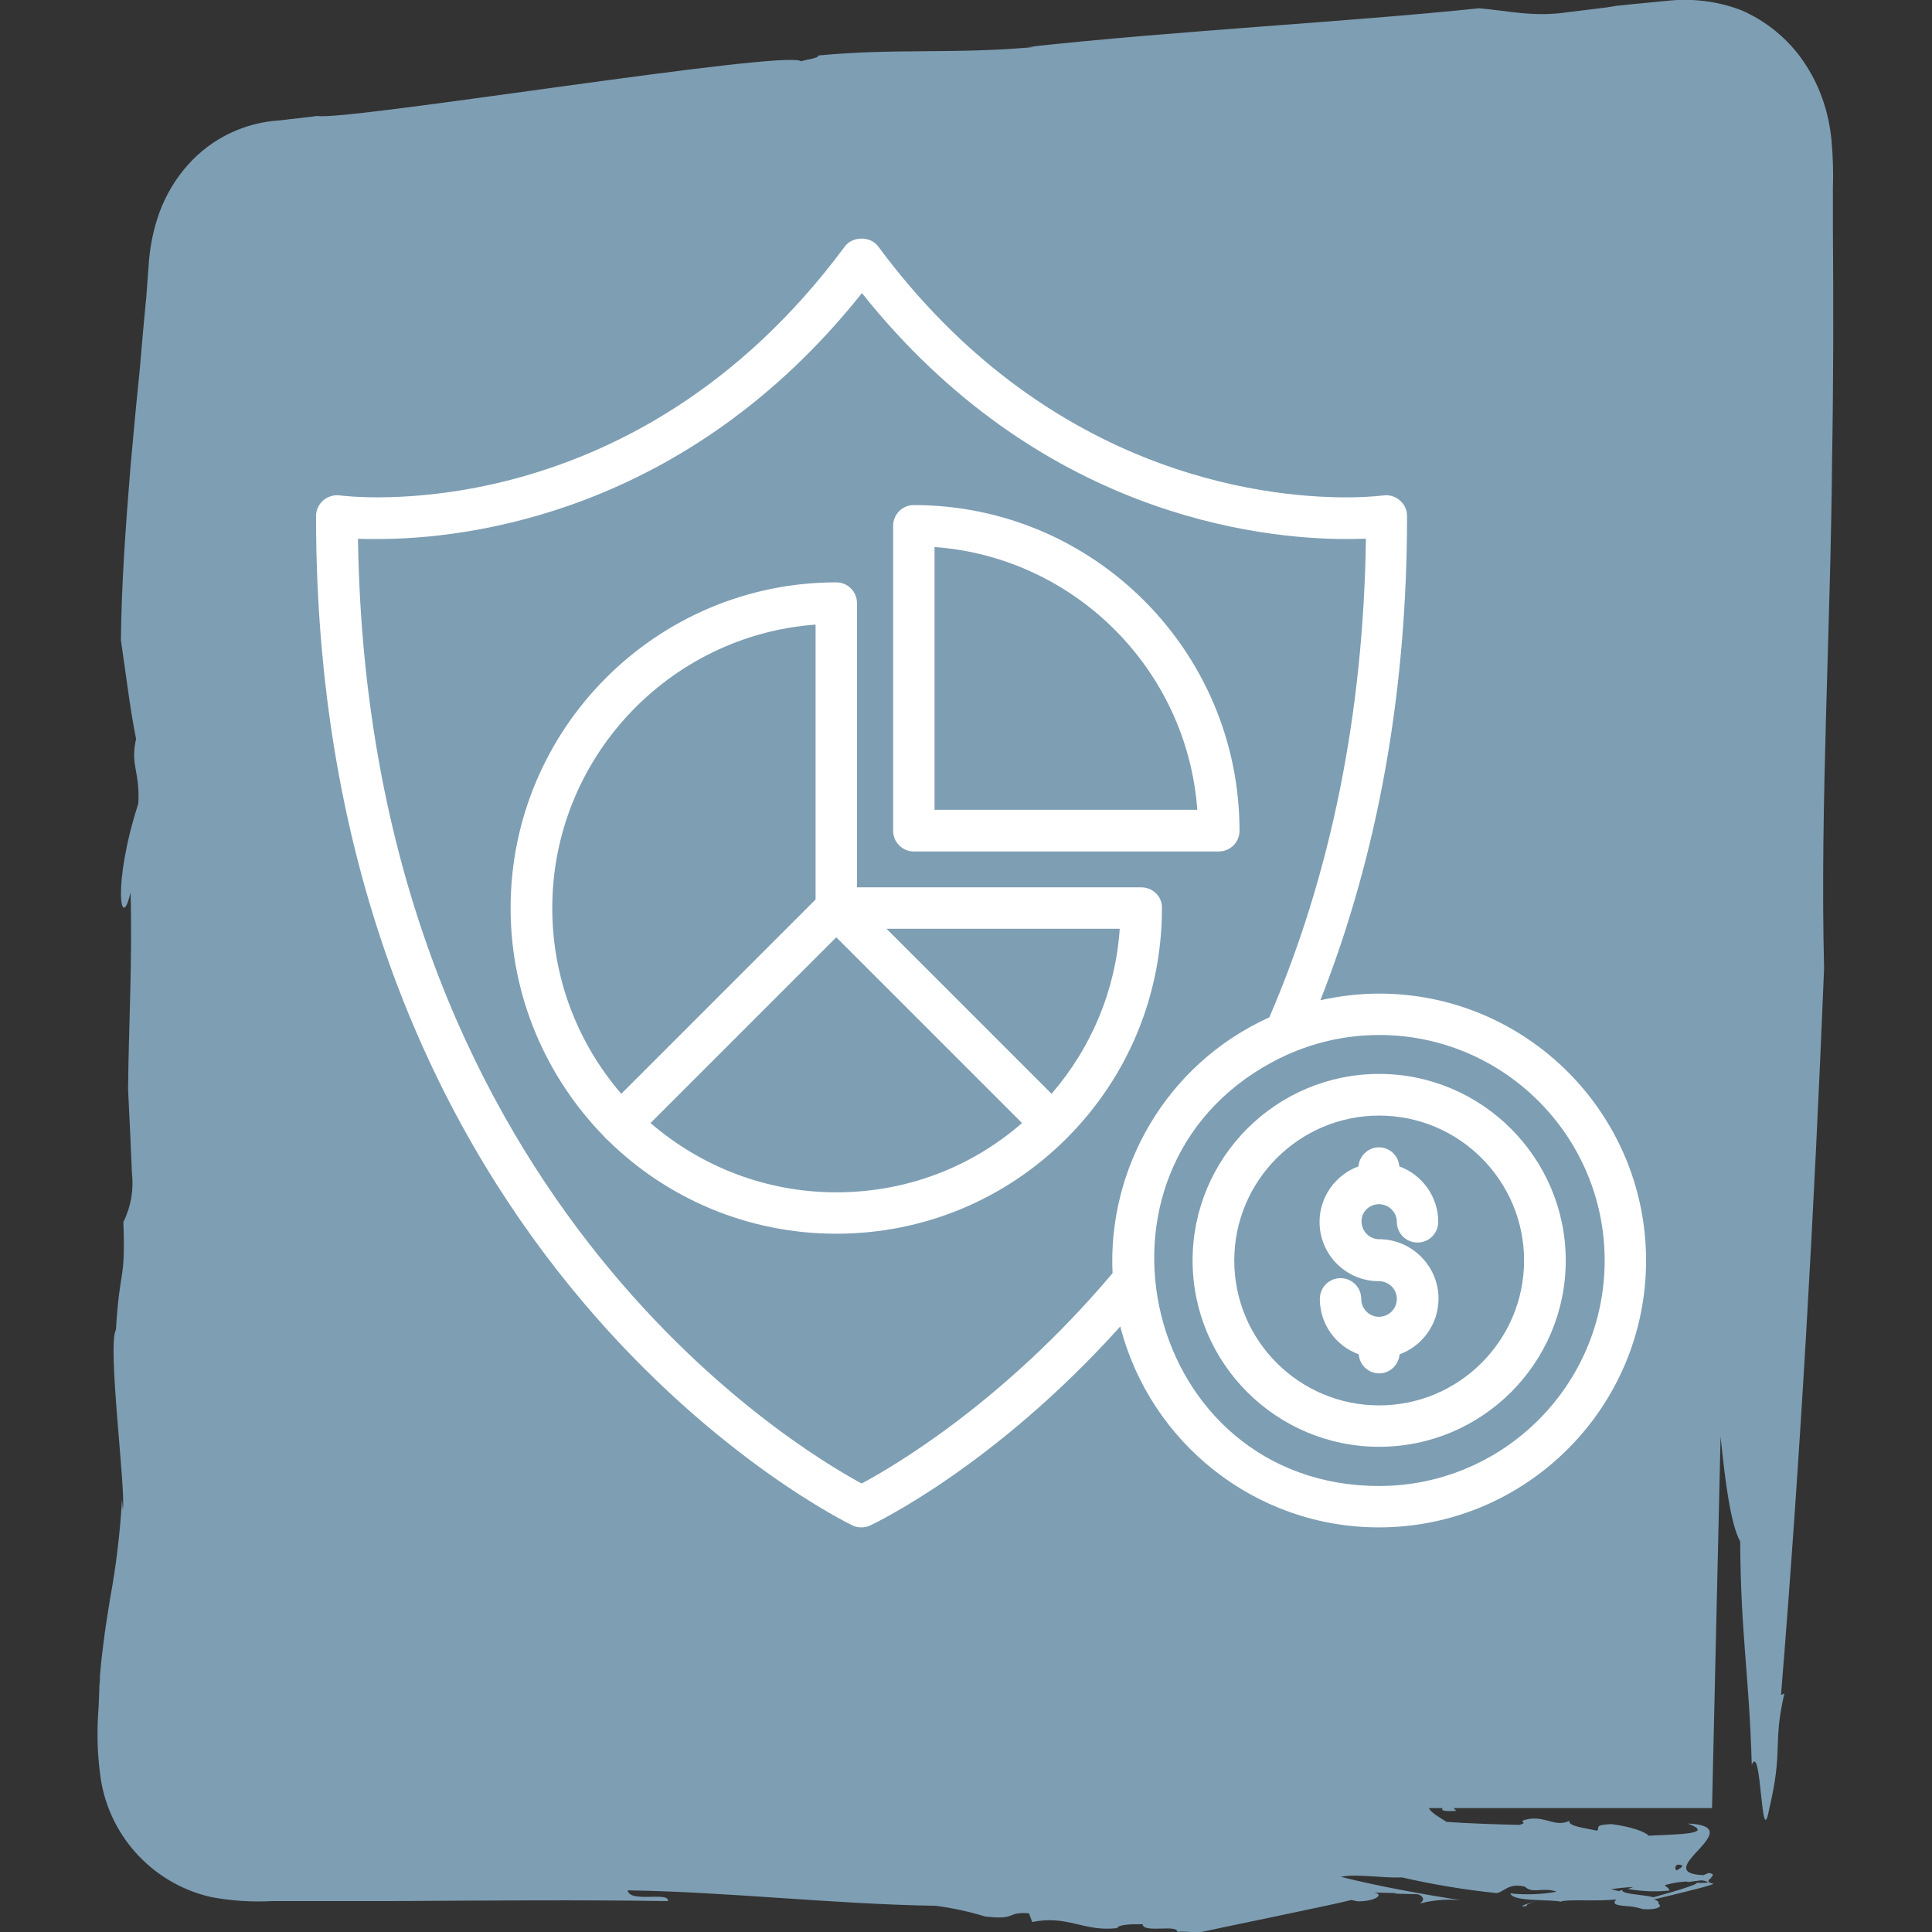 <?xml version="1.0" encoding="utf-8"?>
<!-- Generator: Adobe Illustrator 25.2.3, SVG Export Plug-In . SVG Version: 6.00 Build 0)  -->
<svg version="1.1" id="Ebene_1" xmlns="http://www.w3.org/2000/svg" xmlns:xlink="http://www.w3.org/1999/xlink" x="0px" y="0px"
	 viewBox="0 0 700 700" style="enable-background:new 0 0 700 700;" xml:space="preserve">
<rect x="0" y="0" width="700" height="700" fill="#333333" stroke="none"/>
<style type="text/css">
	.st0{fill:#7E9EB3;}
	.st1{fill:#FFFFFF;}
</style>
<g>
	<g id="object_1_" transform="translate(0 0)">
		<path id="Pfad_124" class="st0" d="M553.2,690.6c-0.6-0.4,0.9-1,3.5-1.9C551.9,690.2,549.7,691,553.2,690.6z"/>
		<path id="Pfad_125" class="st0" d="M556.7,688.8l4.1-1.2l0,0L556.7,688.8z"/>
		<path id="Pfad_126" class="st0" d="M557.4,680.9l2.5-0.9c-0.3-0.1-0.5-0.2-0.8-0.4C558.5,679.8,557.9,680.3,557.4,680.9z"/>
		<path id="Pfad_127" class="st0" d="M664.1,82.6V68.2c0.2-5.8,0-11.5-0.5-17.3c-0.5-5.2-1.6-10.4-3.4-15.4c-1.7-4.8-4.1-9.4-7-13.6
			c-5.6-8-13.3-14.3-22.3-18.2c-8.6-3.3-17.8-4.4-26.9-3.4l-13.4,1.3l-4.9,0.5L582,2.7l-13.8,1.7c-12.5,1.9-21.6-0.5-32.3-1.4
			c-48,5-109.3,8.1-163.4,14h2.7c-28.8,2.7-50.6,0.4-78.7,3.1c0.2,1-4.2,1.4-6.2,2.1C285.1,17.8,125.1,44,115,42
			c-4.2,0.6-8.9,1-13.4,1.6c-12.8,0.7-24.8,6.4-33.4,16c-4.5,5-7.9,10.7-10.3,17c-2.4,6.5-3.7,13.3-4.1,20.2l-0.5,6.8
			c-0.2,2.2-0.3,4.9-0.5,6l-0.8,8.6l-1.5,17.1c-1.2,11.4-2.2,22.6-3.2,33.6c-1.8,22-3.3,43.2-3.5,63c1.8,12.1,3.4,25.6,5.5,35.8
			c-2.2,9.7,1.5,11.7,0.8,23.5c-9.6,29.7-6.2,47.3-2.8,32.1c0.7,24.7-0.7,49.3-0.9,71.3c0.5,10.2,1,20.3,1.4,30.5
			c0.7,6.1-0.4,12.2-3.1,17.7c0.8,22.3-1.3,15.7-2.7,39c-3.2,5.6,3.7,58.6,2.5,65.2l-0.3-3.7c-0.7,12-2.1,24-4.3,35.8
			c-0.9,5.5-1.8,11.1-2.5,16.9c-0.4,2.9-0.7,5.9-1,8.9l-0.2,2.3c0,1.1,0,2.3-0.2,3.4c0,2.7-0.2,5.4-0.3,8.3
			c-0.6,7.8-0.5,15.6,0.5,23.3c2.4,22,18.5,40.1,40.1,45.1c7.3,1.4,14.8,1.9,22.2,1.5h43.2c34.8-0.2,68.9-0.5,100.3,0
			c0.6-3.6-13.8,0.8-14.6-3.9c37,0.6,74.2,5,111.6,5.6c6.1,0.8,12.1,2.1,18,3.9c11.9,1.3,7-1.7,15.8-1.2l1.2,3.2
			c12.7-2.7,18.6,3.6,30.7,2.2c0.6-1.3,5-1.5,9.3-1.4c0.2,3.4,13.1-0.2,12.5,2.9v-0.2c2.5-0.1,5,0,7.5,0.4
			c4.9-1.2,50.7-10.5,55.6-11.9l2.3,0.5c6.8,0,9.8-2.7,5.8-3.2l8.4,0.2l-1,0.2l8.4,0.2c1.6,0.3,3.3,1.9,0.9,3.4
			c4.8-1.3,9.9-1.7,14.9-1.2c-13.2-2.1-29.7-5-43.5-8.5c5.7-1.2,15.9,0.6,22.1,0.2c11.3,2.6,22.7,4.5,34.3,5.7
			c2.5-0.2,4.4-3.9,10.3-2.3c2.9,2.7,6.6,0,11.5,1.8c-5.5,1-11.2,1.2-16.8,0.6c1,3.1,13.8,2.1,18.3,3c2.1-1,13.1,0,20.1-0.8
			c-2,2,1,2.2,4.5,2.5l1.9-0.5l-1.8,0.5c1.7,0.1,3.4,0.5,5,1c4.6,0.4,7.5-0.8,5.7-1.9c0.3-0.7-0.4-1.2-1.6-1.6
			c11-2.7,23.8-5.7,21.1-5.8c-1.5-0.3-1.6-0.8-1.2-1.3c0.3-0.5,0.9-0.5,0.8-0.9c0.7-0.7,1.2-1.3-0.9-1.6l-1.9,0.8
			c-20.5-0.8,17.9-17.7-5.7-18.7c10.2,3.8-3.4,3.9-14.2,4.4c-1.1-1.3-5.8-3.2-13.5-4.2c-6.7,0.3-3.9,1.4-5.2,2.4
			c-3.7-0.9-10.8-1.6-9.9-3.6c-5.2,2.4-8.3-1.5-14.6-0.7c-5.5,1.1,0.4,1.1-3.6,2.2c-8.3-0.2-19.9-0.6-26.4-1.1
			c-1.7-1.2-5.5-3.1-6.4-5h5c-0.6,0.8,0,1.3,5,1c-0.4-0.3-0.7-0.6-1-1h93.6l3.1-134.6c1.7,16.9,3.7,31.8,7.1,38
			c0.2,33.9,3.2,47.5,4.2,80.9c3.6-8.5,3.3,32.4,6.3,16.1c5.2-21.9,1.2-23.2,5.5-41.9l-1.2,0.5c7.1-87.3,12-174.7,15.6-263.2
			c-1.5-59.2,2.4-123.2,2.9-184.6C664.3,138.7,664.3,110.3,664.1,82.6z M607.8,675.6c2.7,0,1.9,0.9-0.4,2.1
			c-0.3-0.3-0.4-0.7-0.4-1.2C607.1,676.1,607.4,675.8,607.8,675.6L607.8,675.6z M591.8,683.7l-2,0.7c5,0.9,10,1.1,15,0.6
			c0-1.2-1.6-1.4-1.5-2c1.8-0.5,3.6-0.9,5.5-1.1l2-0.2l1.2,0.2c1.4-0.3,2.9-0.4,4.3-0.6c1,0,1.9,0.3,2.7,0.7c-1.6,0.3-3.3,0.3-4.9,0
			c3.5,0-5.8,2.9-15,5.4c-3.9-1-12-1.1-11.3-2.7l-1.2,0.5l-2.9-0.7C586.4,684.1,589.1,683.8,591.8,683.7L591.8,683.7z"/>
	</g>
</g>
<g>
	<path class="st1" d="M331.1,308.5h110.5c4.2,0,7.5-3.4,7.5-7.5c0-65.1-52.9-118-118-118c-4.2,0-7.5,3.4-7.5,7.5v110.5
		C323.6,305.1,326.9,308.5,331.1,308.5z M338.6,198.2c50.8,3.7,91.5,44.4,95.2,95.2h-95.2V198.2z"/>
	<path class="st1" d="M413.5,321.5h-103v-103c0-4.2-3.4-7.5-7.5-7.5c-65.1,0-118,52.9-118,118c0,32.2,13,61.4,33.9,82.8
		c0.2,0.2,0.4,0.5,0.6,0.7c0.2,0.2,0.5,0.4,0.7,0.6c21.3,21,50.6,33.9,82.8,33.9c31.5,0,61.2-12.3,83.5-34.6l0.1-0.1
		c22.2-22.3,34.4-51.9,34.4-83.3C421.1,324.8,417.7,321.5,413.5,321.5z M200.1,329c0-54.2,42.2-98.8,95.4-102.7v99.6l-70.4,70.4
		C209.5,378.2,200.1,354.7,200.1,329z M303,432c-25.7,0-49.2-9.5-67.3-25.1l67.3-67.3l67.3,67.3C351.6,423.2,328,432,303,432z
		 M381,396.3l-59.8-59.8h84.5C404.2,358.7,395.5,379.5,381,396.3z"/>
	<path class="st1" d="M499.7,360c-7.3,0-14.4,0.9-21.3,2.4c20.8-52.8,31.4-111.6,31.4-175.4c0-2.2-0.9-4.2-2.6-5.7
		c-1.6-1.4-3.8-2.1-6-1.8c-0.1,0-5.1,0.7-13.6,0.7c-30.7,0-108.7-8.9-169.4-90.9c-2.8-3.8-9.3-3.8-12.1,0
		c-77.6,104.8-182.8,90.2-183,90.2c-2.1-0.3-4.3,0.4-6,1.8c-1.6,1.4-2.6,3.5-2.6,5.7c0,271.9,192.5,364.8,194.4,365.7
		c1,0.5,2.1,0.7,3.2,0.7c1.1,0,2.2-0.2,3.2-0.7c1.9-0.9,45.1-21.5,90.6-72.1c10.7,41.8,48.6,72.8,93.7,72.8
		c53.4,0,96.8-43.4,96.8-96.7C596.4,403.4,553,360,499.7,360z M312.2,537.5c-24.3-13.1-179-105.5-182.5-342.3c2,0.1,4.4,0.1,7.1,0.1
		c32,0,111.6-8.9,175.5-89.1c63.9,80.2,143.5,89.1,175.5,89.1c2.7,0,5-0.1,7.1-0.1c-0.9,63.4-12.7,121.7-35,173.4
		c-37.9,17.2-58.6,55.3-56.8,92.7C363.6,508.1,323.6,531.4,312.2,537.5z M499.7,538.4c-85.1,0-112.6-113.9-38.7-153.6
		c11.5-6.2,24.7-9.8,38.7-9.8c45.1,0,81.7,36.7,81.7,81.7C581.4,501.8,544.7,538.4,499.7,538.4z"/>
	<path class="st1" d="M499.7,389.1c-37.3,0-67.6,30.3-67.6,67.6c0,37.2,30.3,67.5,67.6,67.5s67.6-30.3,67.6-67.5
		C567.3,419.5,536.9,389.1,499.7,389.1z M499.7,509.2c-29,0-52.5-23.5-52.5-52.5c0-29,23.6-52.5,52.5-52.5c29,0,52.5,23.6,52.5,52.5
		C552.2,485.7,528.6,509.2,499.7,509.2z"/>
	<path class="st1" d="M499.6,436.3c3.6,0,6.5,2.9,6.5,6.4c0,4.2,3.4,7.5,7.5,7.5c4.2,0,7.5-3.4,7.5-7.5c0-9.2-5.9-17.1-14.1-20.1
		c-0.3-3.9-3.5-6.9-7.4-6.9c-3.9,0-7.1,3.1-7.4,6.9c-8.2,3-14.1,10.9-14.1,20.1c0,11.9,9.6,21.5,21.5,21.5c3.6,0,6.5,2.9,6.5,6.4
		c0,3.6-2.9,6.5-6.5,6.5c-3.5,0-6.4-2.9-6.4-6.5c0-4.2-3.4-7.5-7.5-7.5c-4.2,0-7.5,3.4-7.5,7.5c0,9.3,5.9,17.1,14.1,20.1
		c0.3,3.9,3.5,6.9,7.4,6.9c3.9,0,7.1-3.1,7.4-6.9c8.2-3,14.1-10.9,14.1-20.2c0-11.8-9.7-21.5-21.5-21.5c-3.5,0-6.4-2.9-6.4-6.5
		C493.2,439.2,496.1,436.3,499.6,436.3z"/>
</g>
</svg>

